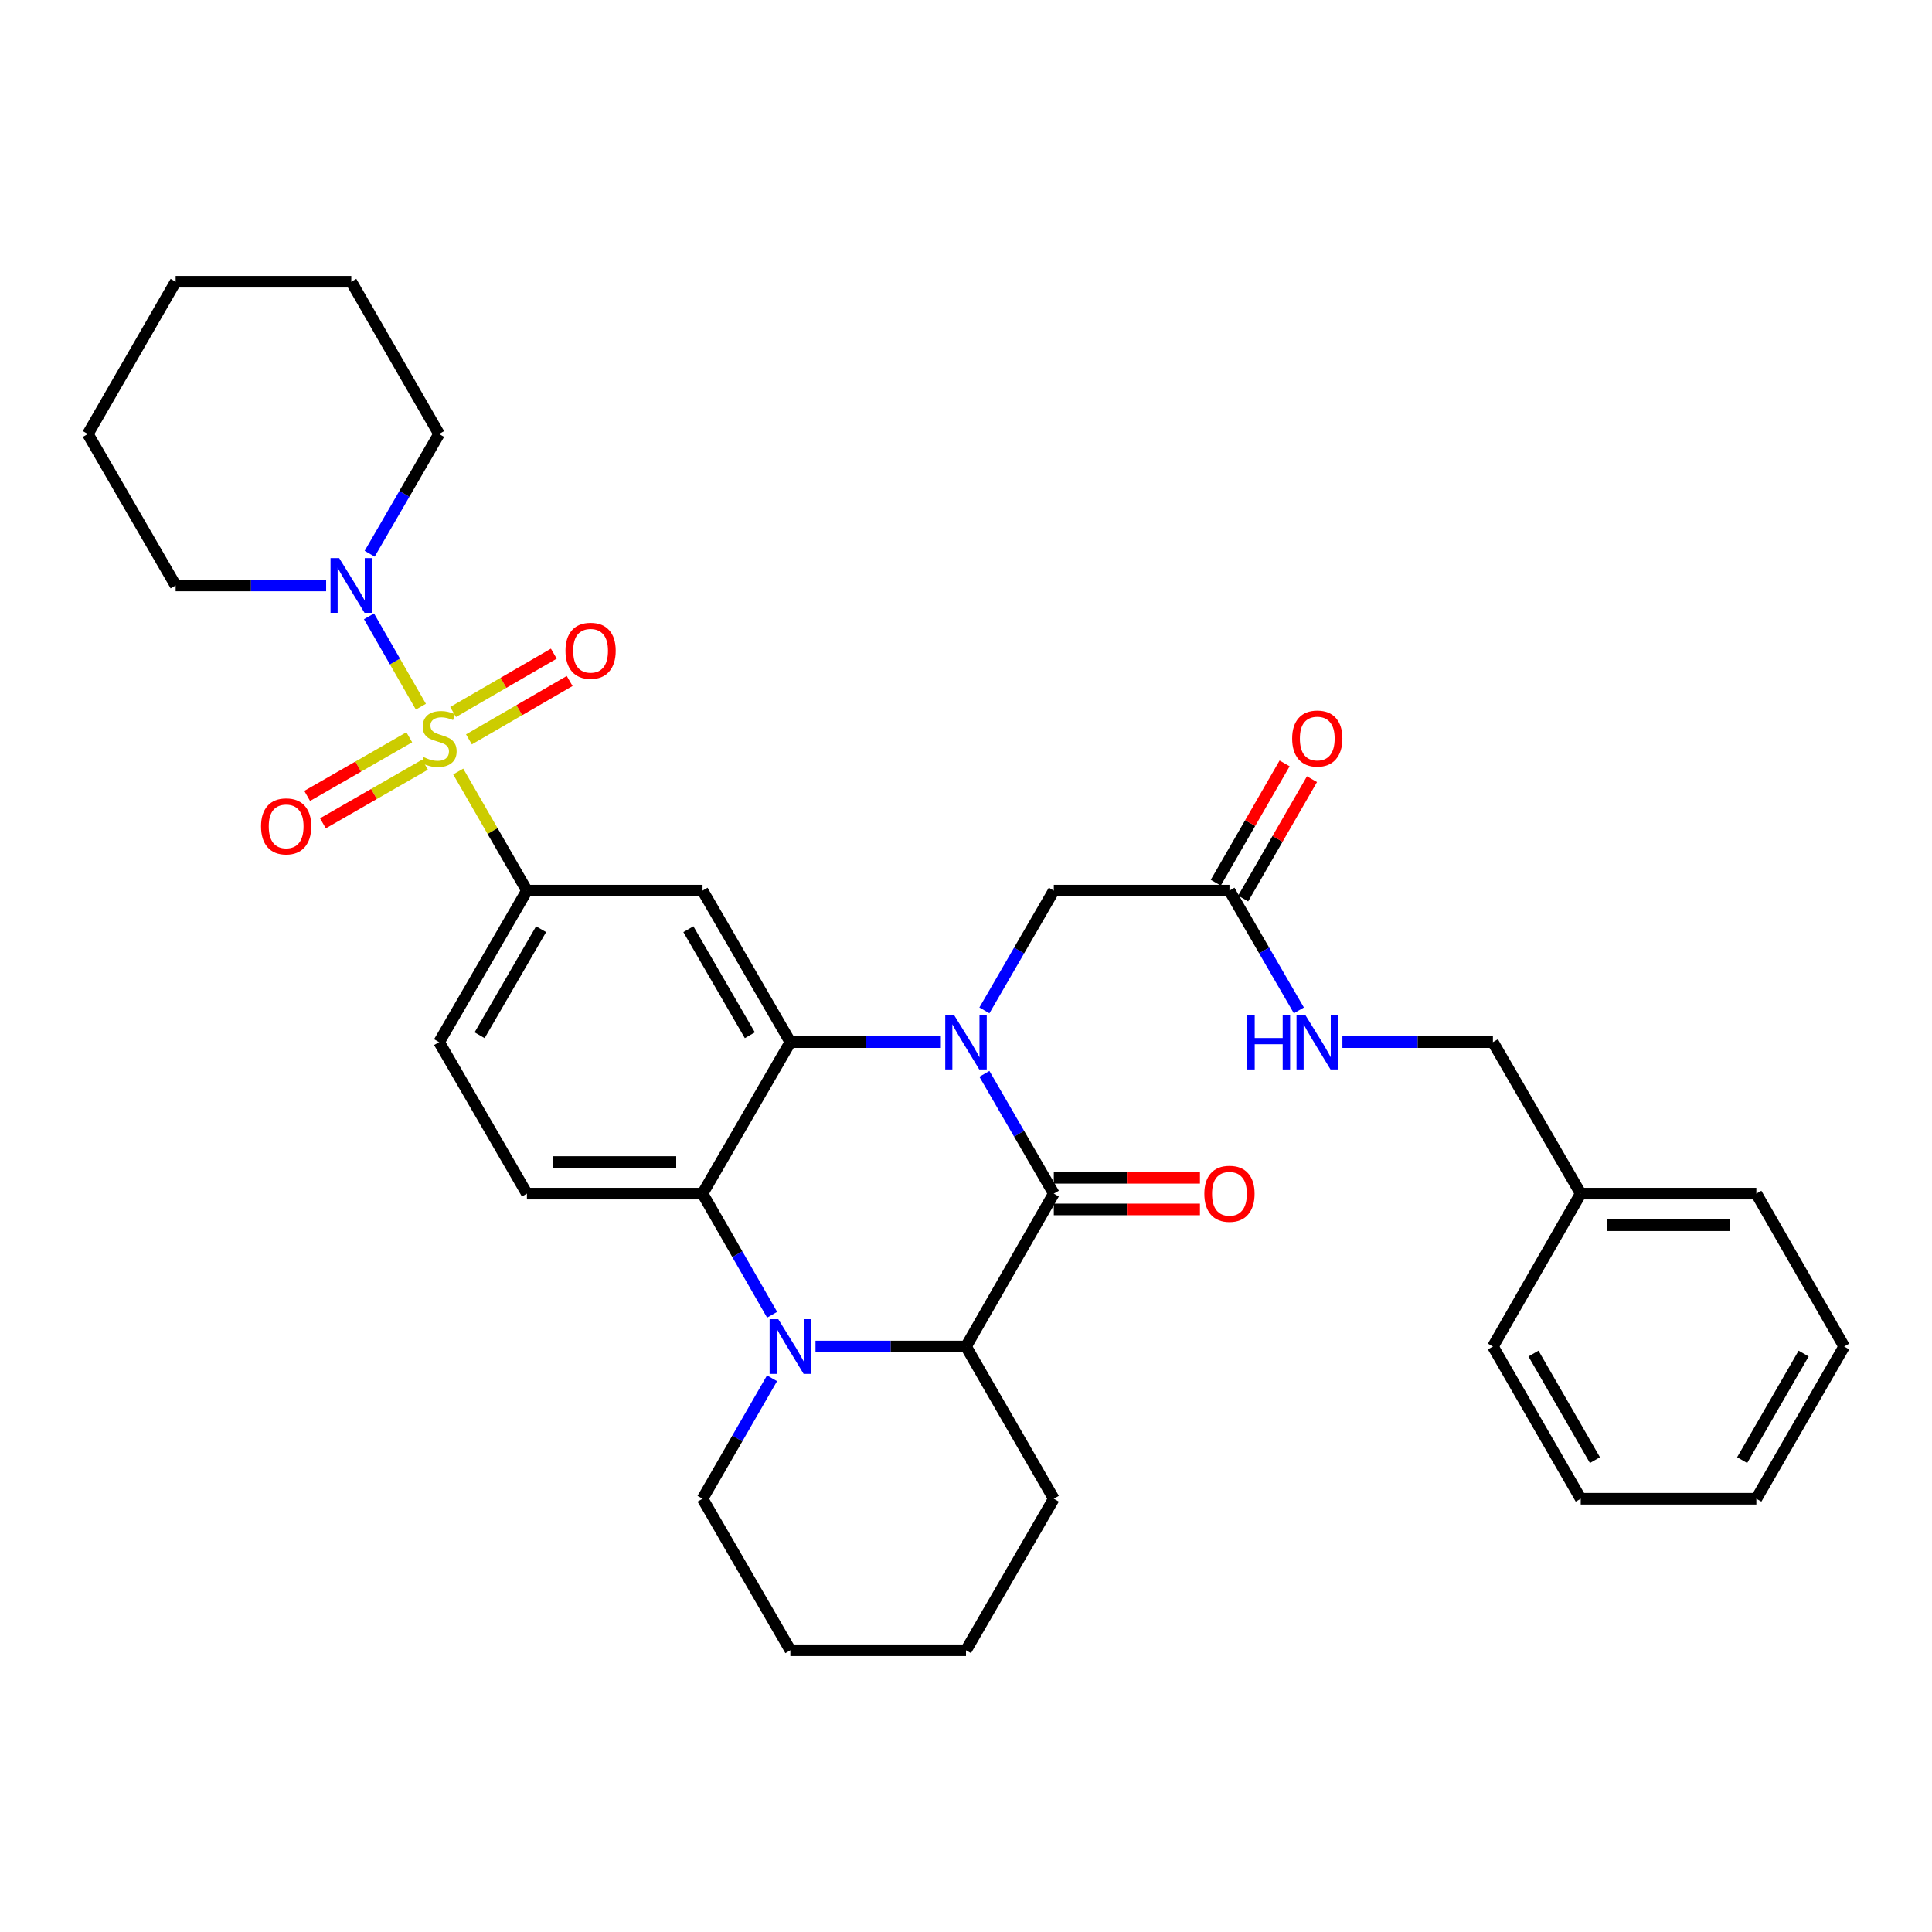 <?xml version='1.0' encoding='iso-8859-1'?>
<svg version='1.1' baseProfile='full'
              xmlns='http://www.w3.org/2000/svg'
                      xmlns:rdkit='http://www.rdkit.org/xml'
                      xmlns:xlink='http://www.w3.org/1999/xlink'
                  xml:space='preserve'
width='1000px' height='1000px' viewBox='0 0 1000 1000'>
<!-- END OF HEADER -->
<rect style='opacity:1.0;fill:#FFFFFF;stroke:none' width='1000' height='1000' x='0' y='0'> </rect>
<path class='bond-6' d='M 237.168,399.339 L 254.95,430.161' style='fill:none;fill-rule:evenodd;stroke:#CCCC00;stroke-width:6px;stroke-linecap:butt;stroke-linejoin:miter;stroke-opacity:1' />
<path class='bond-6' d='M 254.95,430.161 L 272.732,460.983' style='fill:none;fill-rule:evenodd;stroke:#000000;stroke-width:6px;stroke-linecap:butt;stroke-linejoin:miter;stroke-opacity:1' />
<path class='bond-8' d='M 217.851,365.784 L 204.421,342.397' style='fill:none;fill-rule:evenodd;stroke:#CCCC00;stroke-width:6px;stroke-linecap:butt;stroke-linejoin:miter;stroke-opacity:1' />
<path class='bond-8' d='M 204.421,342.397 L 190.99,319.011' style='fill:none;fill-rule:evenodd;stroke:#0000FF;stroke-width:6px;stroke-linecap:butt;stroke-linejoin:miter;stroke-opacity:1' />
<path class='bond-11' d='M 211.835,381.617 L 185.413,396.791' style='fill:none;fill-rule:evenodd;stroke:#CCCC00;stroke-width:6px;stroke-linecap:butt;stroke-linejoin:miter;stroke-opacity:1' />
<path class='bond-11' d='M 185.413,396.791 L 158.991,411.965' style='fill:none;fill-rule:evenodd;stroke:#FF0000;stroke-width:6px;stroke-linecap:butt;stroke-linejoin:miter;stroke-opacity:1' />
<path class='bond-11' d='M 219.982,395.803 L 193.56,410.977' style='fill:none;fill-rule:evenodd;stroke:#CCCC00;stroke-width:6px;stroke-linecap:butt;stroke-linejoin:miter;stroke-opacity:1' />
<path class='bond-11' d='M 193.56,410.977 L 167.138,426.151' style='fill:none;fill-rule:evenodd;stroke:#FF0000;stroke-width:6px;stroke-linecap:butt;stroke-linejoin:miter;stroke-opacity:1' />
<path class='bond-12' d='M 242.717,382.689 L 268.783,367.587' style='fill:none;fill-rule:evenodd;stroke:#CCCC00;stroke-width:6px;stroke-linecap:butt;stroke-linejoin:miter;stroke-opacity:1' />
<path class='bond-12' d='M 268.783,367.587 L 294.85,352.484' style='fill:none;fill-rule:evenodd;stroke:#FF0000;stroke-width:6px;stroke-linecap:butt;stroke-linejoin:miter;stroke-opacity:1' />
<path class='bond-12' d='M 234.516,368.534 L 260.582,353.431' style='fill:none;fill-rule:evenodd;stroke:#CCCC00;stroke-width:6px;stroke-linecap:butt;stroke-linejoin:miter;stroke-opacity:1' />
<path class='bond-12' d='M 260.582,353.431 L 286.648,338.329' style='fill:none;fill-rule:evenodd;stroke:#FF0000;stroke-width:6px;stroke-linecap:butt;stroke-linejoin:miter;stroke-opacity:1' />
<path class='bond-0' d='M 486.987,539.399 L 448.037,539.399' style='fill:none;fill-rule:evenodd;stroke:#0000FF;stroke-width:6px;stroke-linecap:butt;stroke-linejoin:miter;stroke-opacity:1' />
<path class='bond-0' d='M 448.037,539.399 L 409.087,539.399' style='fill:none;fill-rule:evenodd;stroke:#000000;stroke-width:6px;stroke-linecap:butt;stroke-linejoin:miter;stroke-opacity:1' />
<path class='bond-2' d='M 509.521,555.825 L 527.486,586.82' style='fill:none;fill-rule:evenodd;stroke:#0000FF;stroke-width:6px;stroke-linecap:butt;stroke-linejoin:miter;stroke-opacity:1' />
<path class='bond-2' d='M 527.486,586.82 L 545.452,617.815' style='fill:none;fill-rule:evenodd;stroke:#000000;stroke-width:6px;stroke-linecap:butt;stroke-linejoin:miter;stroke-opacity:1' />
<path class='bond-9' d='M 509.521,522.973 L 527.486,491.978' style='fill:none;fill-rule:evenodd;stroke:#0000FF;stroke-width:6px;stroke-linecap:butt;stroke-linejoin:miter;stroke-opacity:1' />
<path class='bond-9' d='M 527.486,491.978 L 545.452,460.983' style='fill:none;fill-rule:evenodd;stroke:#000000;stroke-width:6px;stroke-linecap:butt;stroke-linejoin:miter;stroke-opacity:1' />
<path class='bond-1' d='M 409.087,539.399 L 363.635,460.983' style='fill:none;fill-rule:evenodd;stroke:#000000;stroke-width:6px;stroke-linecap:butt;stroke-linejoin:miter;stroke-opacity:1' />
<path class='bond-1' d='M 388.116,535.84 L 356.3,480.949' style='fill:none;fill-rule:evenodd;stroke:#000000;stroke-width:6px;stroke-linecap:butt;stroke-linejoin:miter;stroke-opacity:1' />
<path class='bond-35' d='M 409.087,539.399 L 363.635,617.815' style='fill:none;fill-rule:evenodd;stroke:#000000;stroke-width:6px;stroke-linecap:butt;stroke-linejoin:miter;stroke-opacity:1' />
<path class='bond-14' d='M 545.452,625.995 L 583.272,625.995' style='fill:none;fill-rule:evenodd;stroke:#000000;stroke-width:6px;stroke-linecap:butt;stroke-linejoin:miter;stroke-opacity:1' />
<path class='bond-14' d='M 583.272,625.995 L 621.092,625.995' style='fill:none;fill-rule:evenodd;stroke:#FF0000;stroke-width:6px;stroke-linecap:butt;stroke-linejoin:miter;stroke-opacity:1' />
<path class='bond-14' d='M 545.452,609.635 L 583.272,609.635' style='fill:none;fill-rule:evenodd;stroke:#000000;stroke-width:6px;stroke-linecap:butt;stroke-linejoin:miter;stroke-opacity:1' />
<path class='bond-14' d='M 583.272,609.635 L 621.092,609.635' style='fill:none;fill-rule:evenodd;stroke:#FF0000;stroke-width:6px;stroke-linecap:butt;stroke-linejoin:miter;stroke-opacity:1' />
<path class='bond-36' d='M 545.452,617.815 L 500,696.958' style='fill:none;fill-rule:evenodd;stroke:#000000;stroke-width:6px;stroke-linecap:butt;stroke-linejoin:miter;stroke-opacity:1' />
<path class='bond-3' d='M 399.645,680.516 L 381.64,649.166' style='fill:none;fill-rule:evenodd;stroke:#0000FF;stroke-width:6px;stroke-linecap:butt;stroke-linejoin:miter;stroke-opacity:1' />
<path class='bond-3' d='M 381.64,649.166 L 363.635,617.815' style='fill:none;fill-rule:evenodd;stroke:#000000;stroke-width:6px;stroke-linecap:butt;stroke-linejoin:miter;stroke-opacity:1' />
<path class='bond-5' d='M 422.1,696.958 L 461.05,696.958' style='fill:none;fill-rule:evenodd;stroke:#0000FF;stroke-width:6px;stroke-linecap:butt;stroke-linejoin:miter;stroke-opacity:1' />
<path class='bond-5' d='M 461.05,696.958 L 500,696.958' style='fill:none;fill-rule:evenodd;stroke:#000000;stroke-width:6px;stroke-linecap:butt;stroke-linejoin:miter;stroke-opacity:1' />
<path class='bond-18' d='M 399.607,713.392 L 381.621,744.569' style='fill:none;fill-rule:evenodd;stroke:#0000FF;stroke-width:6px;stroke-linecap:butt;stroke-linejoin:miter;stroke-opacity:1' />
<path class='bond-18' d='M 381.621,744.569 L 363.635,775.746' style='fill:none;fill-rule:evenodd;stroke:#000000;stroke-width:6px;stroke-linecap:butt;stroke-linejoin:miter;stroke-opacity:1' />
<path class='bond-4' d='M 363.635,617.815 L 272.732,617.815' style='fill:none;fill-rule:evenodd;stroke:#000000;stroke-width:6px;stroke-linecap:butt;stroke-linejoin:miter;stroke-opacity:1' />
<path class='bond-4' d='M 350,601.455 L 286.367,601.455' style='fill:none;fill-rule:evenodd;stroke:#000000;stroke-width:6px;stroke-linecap:butt;stroke-linejoin:miter;stroke-opacity:1' />
<path class='bond-20' d='M 500,696.958 L 545.452,775.746' style='fill:none;fill-rule:evenodd;stroke:#000000;stroke-width:6px;stroke-linecap:butt;stroke-linejoin:miter;stroke-opacity:1' />
<path class='bond-7' d='M 272.732,460.983 L 363.635,460.983' style='fill:none;fill-rule:evenodd;stroke:#000000;stroke-width:6px;stroke-linecap:butt;stroke-linejoin:miter;stroke-opacity:1' />
<path class='bond-15' d='M 272.732,460.983 L 227.271,539.399' style='fill:none;fill-rule:evenodd;stroke:#000000;stroke-width:6px;stroke-linecap:butt;stroke-linejoin:miter;stroke-opacity:1' />
<path class='bond-15' d='M 280.066,480.95 L 248.243,535.841' style='fill:none;fill-rule:evenodd;stroke:#000000;stroke-width:6px;stroke-linecap:butt;stroke-linejoin:miter;stroke-opacity:1' />
<path class='bond-21' d='M 168.806,303.042 L 129.861,303.042' style='fill:none;fill-rule:evenodd;stroke:#0000FF;stroke-width:6px;stroke-linecap:butt;stroke-linejoin:miter;stroke-opacity:1' />
<path class='bond-21' d='M 129.861,303.042 L 90.915,303.042' style='fill:none;fill-rule:evenodd;stroke:#000000;stroke-width:6px;stroke-linecap:butt;stroke-linejoin:miter;stroke-opacity:1' />
<path class='bond-22' d='M 191.341,286.616 L 209.306,255.626' style='fill:none;fill-rule:evenodd;stroke:#0000FF;stroke-width:6px;stroke-linecap:butt;stroke-linejoin:miter;stroke-opacity:1' />
<path class='bond-22' d='M 209.306,255.626 L 227.271,224.635' style='fill:none;fill-rule:evenodd;stroke:#000000;stroke-width:6px;stroke-linecap:butt;stroke-linejoin:miter;stroke-opacity:1' />
<path class='bond-13' d='M 545.452,460.983 L 636.365,460.983' style='fill:none;fill-rule:evenodd;stroke:#000000;stroke-width:6px;stroke-linecap:butt;stroke-linejoin:miter;stroke-opacity:1' />
<path class='bond-10' d='M 272.732,617.815 L 227.271,539.399' style='fill:none;fill-rule:evenodd;stroke:#000000;stroke-width:6px;stroke-linecap:butt;stroke-linejoin:miter;stroke-opacity:1' />
<path class='bond-16' d='M 636.365,460.983 L 654.33,491.978' style='fill:none;fill-rule:evenodd;stroke:#000000;stroke-width:6px;stroke-linecap:butt;stroke-linejoin:miter;stroke-opacity:1' />
<path class='bond-16' d='M 654.33,491.978 L 672.296,522.973' style='fill:none;fill-rule:evenodd;stroke:#0000FF;stroke-width:6px;stroke-linecap:butt;stroke-linejoin:miter;stroke-opacity:1' />
<path class='bond-17' d='M 643.45,465.07 L 661.263,434.188' style='fill:none;fill-rule:evenodd;stroke:#000000;stroke-width:6px;stroke-linecap:butt;stroke-linejoin:miter;stroke-opacity:1' />
<path class='bond-17' d='M 661.263,434.188 L 679.076,403.306' style='fill:none;fill-rule:evenodd;stroke:#FF0000;stroke-width:6px;stroke-linecap:butt;stroke-linejoin:miter;stroke-opacity:1' />
<path class='bond-17' d='M 629.279,456.896 L 647.092,426.014' style='fill:none;fill-rule:evenodd;stroke:#000000;stroke-width:6px;stroke-linecap:butt;stroke-linejoin:miter;stroke-opacity:1' />
<path class='bond-17' d='M 647.092,426.014 L 664.905,395.132' style='fill:none;fill-rule:evenodd;stroke:#FF0000;stroke-width:6px;stroke-linecap:butt;stroke-linejoin:miter;stroke-opacity:1' />
<path class='bond-19' d='M 694.829,539.399 L 733.779,539.399' style='fill:none;fill-rule:evenodd;stroke:#0000FF;stroke-width:6px;stroke-linecap:butt;stroke-linejoin:miter;stroke-opacity:1' />
<path class='bond-19' d='M 733.779,539.399 L 772.729,539.399' style='fill:none;fill-rule:evenodd;stroke:#000000;stroke-width:6px;stroke-linecap:butt;stroke-linejoin:miter;stroke-opacity:1' />
<path class='bond-26' d='M 363.635,775.746 L 409.087,854.172' style='fill:none;fill-rule:evenodd;stroke:#000000;stroke-width:6px;stroke-linecap:butt;stroke-linejoin:miter;stroke-opacity:1' />
<path class='bond-23' d='M 772.729,539.399 L 818.181,617.815' style='fill:none;fill-rule:evenodd;stroke:#000000;stroke-width:6px;stroke-linecap:butt;stroke-linejoin:miter;stroke-opacity:1' />
<path class='bond-37' d='M 545.452,775.746 L 500,854.172' style='fill:none;fill-rule:evenodd;stroke:#000000;stroke-width:6px;stroke-linecap:butt;stroke-linejoin:miter;stroke-opacity:1' />
<path class='bond-27' d='M 90.915,303.042 L 45.455,224.635' style='fill:none;fill-rule:evenodd;stroke:#000000;stroke-width:6px;stroke-linecap:butt;stroke-linejoin:miter;stroke-opacity:1' />
<path class='bond-28' d='M 227.271,224.635 L 181.819,145.828' style='fill:none;fill-rule:evenodd;stroke:#000000;stroke-width:6px;stroke-linecap:butt;stroke-linejoin:miter;stroke-opacity:1' />
<path class='bond-24' d='M 818.181,617.815 L 909.085,617.815' style='fill:none;fill-rule:evenodd;stroke:#000000;stroke-width:6px;stroke-linecap:butt;stroke-linejoin:miter;stroke-opacity:1' />
<path class='bond-24' d='M 831.816,634.174 L 895.449,634.174' style='fill:none;fill-rule:evenodd;stroke:#000000;stroke-width:6px;stroke-linecap:butt;stroke-linejoin:miter;stroke-opacity:1' />
<path class='bond-25' d='M 818.181,617.815 L 772.729,696.958' style='fill:none;fill-rule:evenodd;stroke:#000000;stroke-width:6px;stroke-linecap:butt;stroke-linejoin:miter;stroke-opacity:1' />
<path class='bond-30' d='M 909.085,617.815 L 954.545,696.958' style='fill:none;fill-rule:evenodd;stroke:#000000;stroke-width:6px;stroke-linecap:butt;stroke-linejoin:miter;stroke-opacity:1' />
<path class='bond-31' d='M 772.729,696.958 L 818.181,775.746' style='fill:none;fill-rule:evenodd;stroke:#000000;stroke-width:6px;stroke-linecap:butt;stroke-linejoin:miter;stroke-opacity:1' />
<path class='bond-31' d='M 793.717,700.601 L 825.534,755.753' style='fill:none;fill-rule:evenodd;stroke:#000000;stroke-width:6px;stroke-linecap:butt;stroke-linejoin:miter;stroke-opacity:1' />
<path class='bond-29' d='M 409.087,854.172 L 500,854.172' style='fill:none;fill-rule:evenodd;stroke:#000000;stroke-width:6px;stroke-linecap:butt;stroke-linejoin:miter;stroke-opacity:1' />
<path class='bond-34' d='M 45.455,224.635 L 90.915,145.828' style='fill:none;fill-rule:evenodd;stroke:#000000;stroke-width:6px;stroke-linecap:butt;stroke-linejoin:miter;stroke-opacity:1' />
<path class='bond-32' d='M 181.819,145.828 L 90.915,145.828' style='fill:none;fill-rule:evenodd;stroke:#000000;stroke-width:6px;stroke-linecap:butt;stroke-linejoin:miter;stroke-opacity:1' />
<path class='bond-38' d='M 954.545,696.958 L 909.085,775.746' style='fill:none;fill-rule:evenodd;stroke:#000000;stroke-width:6px;stroke-linecap:butt;stroke-linejoin:miter;stroke-opacity:1' />
<path class='bond-38' d='M 933.557,700.6 L 901.734,755.752' style='fill:none;fill-rule:evenodd;stroke:#000000;stroke-width:6px;stroke-linecap:butt;stroke-linejoin:miter;stroke-opacity:1' />
<path class='bond-33' d='M 818.181,775.746 L 909.085,775.746' style='fill:none;fill-rule:evenodd;stroke:#000000;stroke-width:6px;stroke-linecap:butt;stroke-linejoin:miter;stroke-opacity:1' />
<path  class='atom-0' d='M 219.271 391.905
Q 219.591 392.025, 220.911 392.585
Q 222.231 393.145, 223.671 393.505
Q 225.151 393.825, 226.591 393.825
Q 229.271 393.825, 230.831 392.545
Q 232.391 391.225, 232.391 388.945
Q 232.391 387.385, 231.591 386.425
Q 230.831 385.465, 229.631 384.945
Q 228.431 384.425, 226.431 383.825
Q 223.911 383.065, 222.391 382.345
Q 220.911 381.625, 219.831 380.105
Q 218.791 378.585, 218.791 376.025
Q 218.791 372.465, 221.191 370.265
Q 223.631 368.065, 228.431 368.065
Q 231.711 368.065, 235.431 369.625
L 234.511 372.705
Q 231.111 371.305, 228.551 371.305
Q 225.791 371.305, 224.271 372.465
Q 222.751 373.585, 222.791 375.545
Q 222.791 377.065, 223.551 377.985
Q 224.351 378.905, 225.471 379.425
Q 226.631 379.945, 228.551 380.545
Q 231.111 381.345, 232.631 382.145
Q 234.151 382.945, 235.231 384.585
Q 236.351 386.185, 236.351 388.945
Q 236.351 392.865, 233.711 394.985
Q 231.111 397.065, 226.751 397.065
Q 224.231 397.065, 222.311 396.505
Q 220.431 395.985, 218.191 395.065
L 219.271 391.905
' fill='#CCCC00'/>
<path  class='atom-1' d='M 493.74 525.239
L 503.02 540.239
Q 503.94 541.719, 505.42 544.399
Q 506.9 547.079, 506.98 547.239
L 506.98 525.239
L 510.74 525.239
L 510.74 553.559
L 506.86 553.559
L 496.9 537.159
Q 495.74 535.239, 494.5 533.039
Q 493.3 530.839, 492.94 530.159
L 492.94 553.559
L 489.26 553.559
L 489.26 525.239
L 493.74 525.239
' fill='#0000FF'/>
<path  class='atom-4' d='M 402.827 682.798
L 412.107 697.798
Q 413.027 699.278, 414.507 701.958
Q 415.987 704.638, 416.067 704.798
L 416.067 682.798
L 419.827 682.798
L 419.827 711.118
L 415.947 711.118
L 405.987 694.718
Q 404.827 692.798, 403.587 690.598
Q 402.387 688.398, 402.027 687.718
L 402.027 711.118
L 398.347 711.118
L 398.347 682.798
L 402.827 682.798
' fill='#0000FF'/>
<path  class='atom-9' d='M 175.559 288.882
L 184.839 303.882
Q 185.759 305.362, 187.239 308.042
Q 188.719 310.722, 188.799 310.882
L 188.799 288.882
L 192.559 288.882
L 192.559 317.202
L 188.679 317.202
L 178.719 300.802
Q 177.559 298.882, 176.319 296.682
Q 175.119 294.482, 174.759 293.802
L 174.759 317.202
L 171.079 317.202
L 171.079 288.882
L 175.559 288.882
' fill='#0000FF'/>
<path  class='atom-12' d='M 135.11 427.726
Q 135.11 420.926, 138.47 417.126
Q 141.83 413.326, 148.11 413.326
Q 154.39 413.326, 157.75 417.126
Q 161.11 420.926, 161.11 427.726
Q 161.11 434.606, 157.71 438.526
Q 154.31 442.406, 148.11 442.406
Q 141.87 442.406, 138.47 438.526
Q 135.11 434.646, 135.11 427.726
M 148.11 439.206
Q 152.43 439.206, 154.75 436.326
Q 157.11 433.406, 157.11 427.726
Q 157.11 422.166, 154.75 419.366
Q 152.43 416.526, 148.11 416.526
Q 143.79 416.526, 141.43 419.326
Q 139.11 422.126, 139.11 427.726
Q 139.11 433.446, 141.43 436.326
Q 143.79 439.206, 148.11 439.206
' fill='#FF0000'/>
<path  class='atom-13' d='M 292.687 336.832
Q 292.687 330.032, 296.047 326.232
Q 299.407 322.432, 305.687 322.432
Q 311.967 322.432, 315.327 326.232
Q 318.687 330.032, 318.687 336.832
Q 318.687 343.712, 315.287 347.632
Q 311.887 351.512, 305.687 351.512
Q 299.447 351.512, 296.047 347.632
Q 292.687 343.752, 292.687 336.832
M 305.687 348.312
Q 310.007 348.312, 312.327 345.432
Q 314.687 342.512, 314.687 336.832
Q 314.687 331.272, 312.327 328.472
Q 310.007 325.632, 305.687 325.632
Q 301.367 325.632, 299.007 328.432
Q 296.687 331.232, 296.687 336.832
Q 296.687 342.552, 299.007 345.432
Q 301.367 348.312, 305.687 348.312
' fill='#FF0000'/>
<path  class='atom-15' d='M 623.365 617.895
Q 623.365 611.095, 626.725 607.295
Q 630.085 603.495, 636.365 603.495
Q 642.645 603.495, 646.005 607.295
Q 649.365 611.095, 649.365 617.895
Q 649.365 624.775, 645.965 628.695
Q 642.565 632.575, 636.365 632.575
Q 630.125 632.575, 626.725 628.695
Q 623.365 624.815, 623.365 617.895
M 636.365 629.375
Q 640.685 629.375, 643.005 626.495
Q 645.365 623.575, 645.365 617.895
Q 645.365 612.335, 643.005 609.535
Q 640.685 606.695, 636.365 606.695
Q 632.045 606.695, 629.685 609.495
Q 627.365 612.295, 627.365 617.895
Q 627.365 623.615, 629.685 626.495
Q 632.045 629.375, 636.365 629.375
' fill='#FF0000'/>
<path  class='atom-17' d='M 645.596 525.239
L 649.436 525.239
L 649.436 537.279
L 663.916 537.279
L 663.916 525.239
L 667.756 525.239
L 667.756 553.559
L 663.916 553.559
L 663.916 540.479
L 649.436 540.479
L 649.436 553.559
L 645.596 553.559
L 645.596 525.239
' fill='#0000FF'/>
<path  class='atom-17' d='M 675.556 525.239
L 684.836 540.239
Q 685.756 541.719, 687.236 544.399
Q 688.716 547.079, 688.796 547.239
L 688.796 525.239
L 692.556 525.239
L 692.556 553.559
L 688.676 553.559
L 678.716 537.159
Q 677.556 535.239, 676.316 533.039
Q 675.116 530.839, 674.756 530.159
L 674.756 553.559
L 671.076 553.559
L 671.076 525.239
L 675.556 525.239
' fill='#0000FF'/>
<path  class='atom-18' d='M 668.816 382.265
Q 668.816 375.465, 672.176 371.665
Q 675.536 367.865, 681.816 367.865
Q 688.096 367.865, 691.456 371.665
Q 694.816 375.465, 694.816 382.265
Q 694.816 389.145, 691.416 393.065
Q 688.016 396.945, 681.816 396.945
Q 675.576 396.945, 672.176 393.065
Q 668.816 389.185, 668.816 382.265
M 681.816 393.745
Q 686.136 393.745, 688.456 390.865
Q 690.816 387.945, 690.816 382.265
Q 690.816 376.705, 688.456 373.905
Q 686.136 371.065, 681.816 371.065
Q 677.496 371.065, 675.136 373.865
Q 672.816 376.665, 672.816 382.265
Q 672.816 387.985, 675.136 390.865
Q 677.496 393.745, 681.816 393.745
' fill='#FF0000'/>
</svg>
